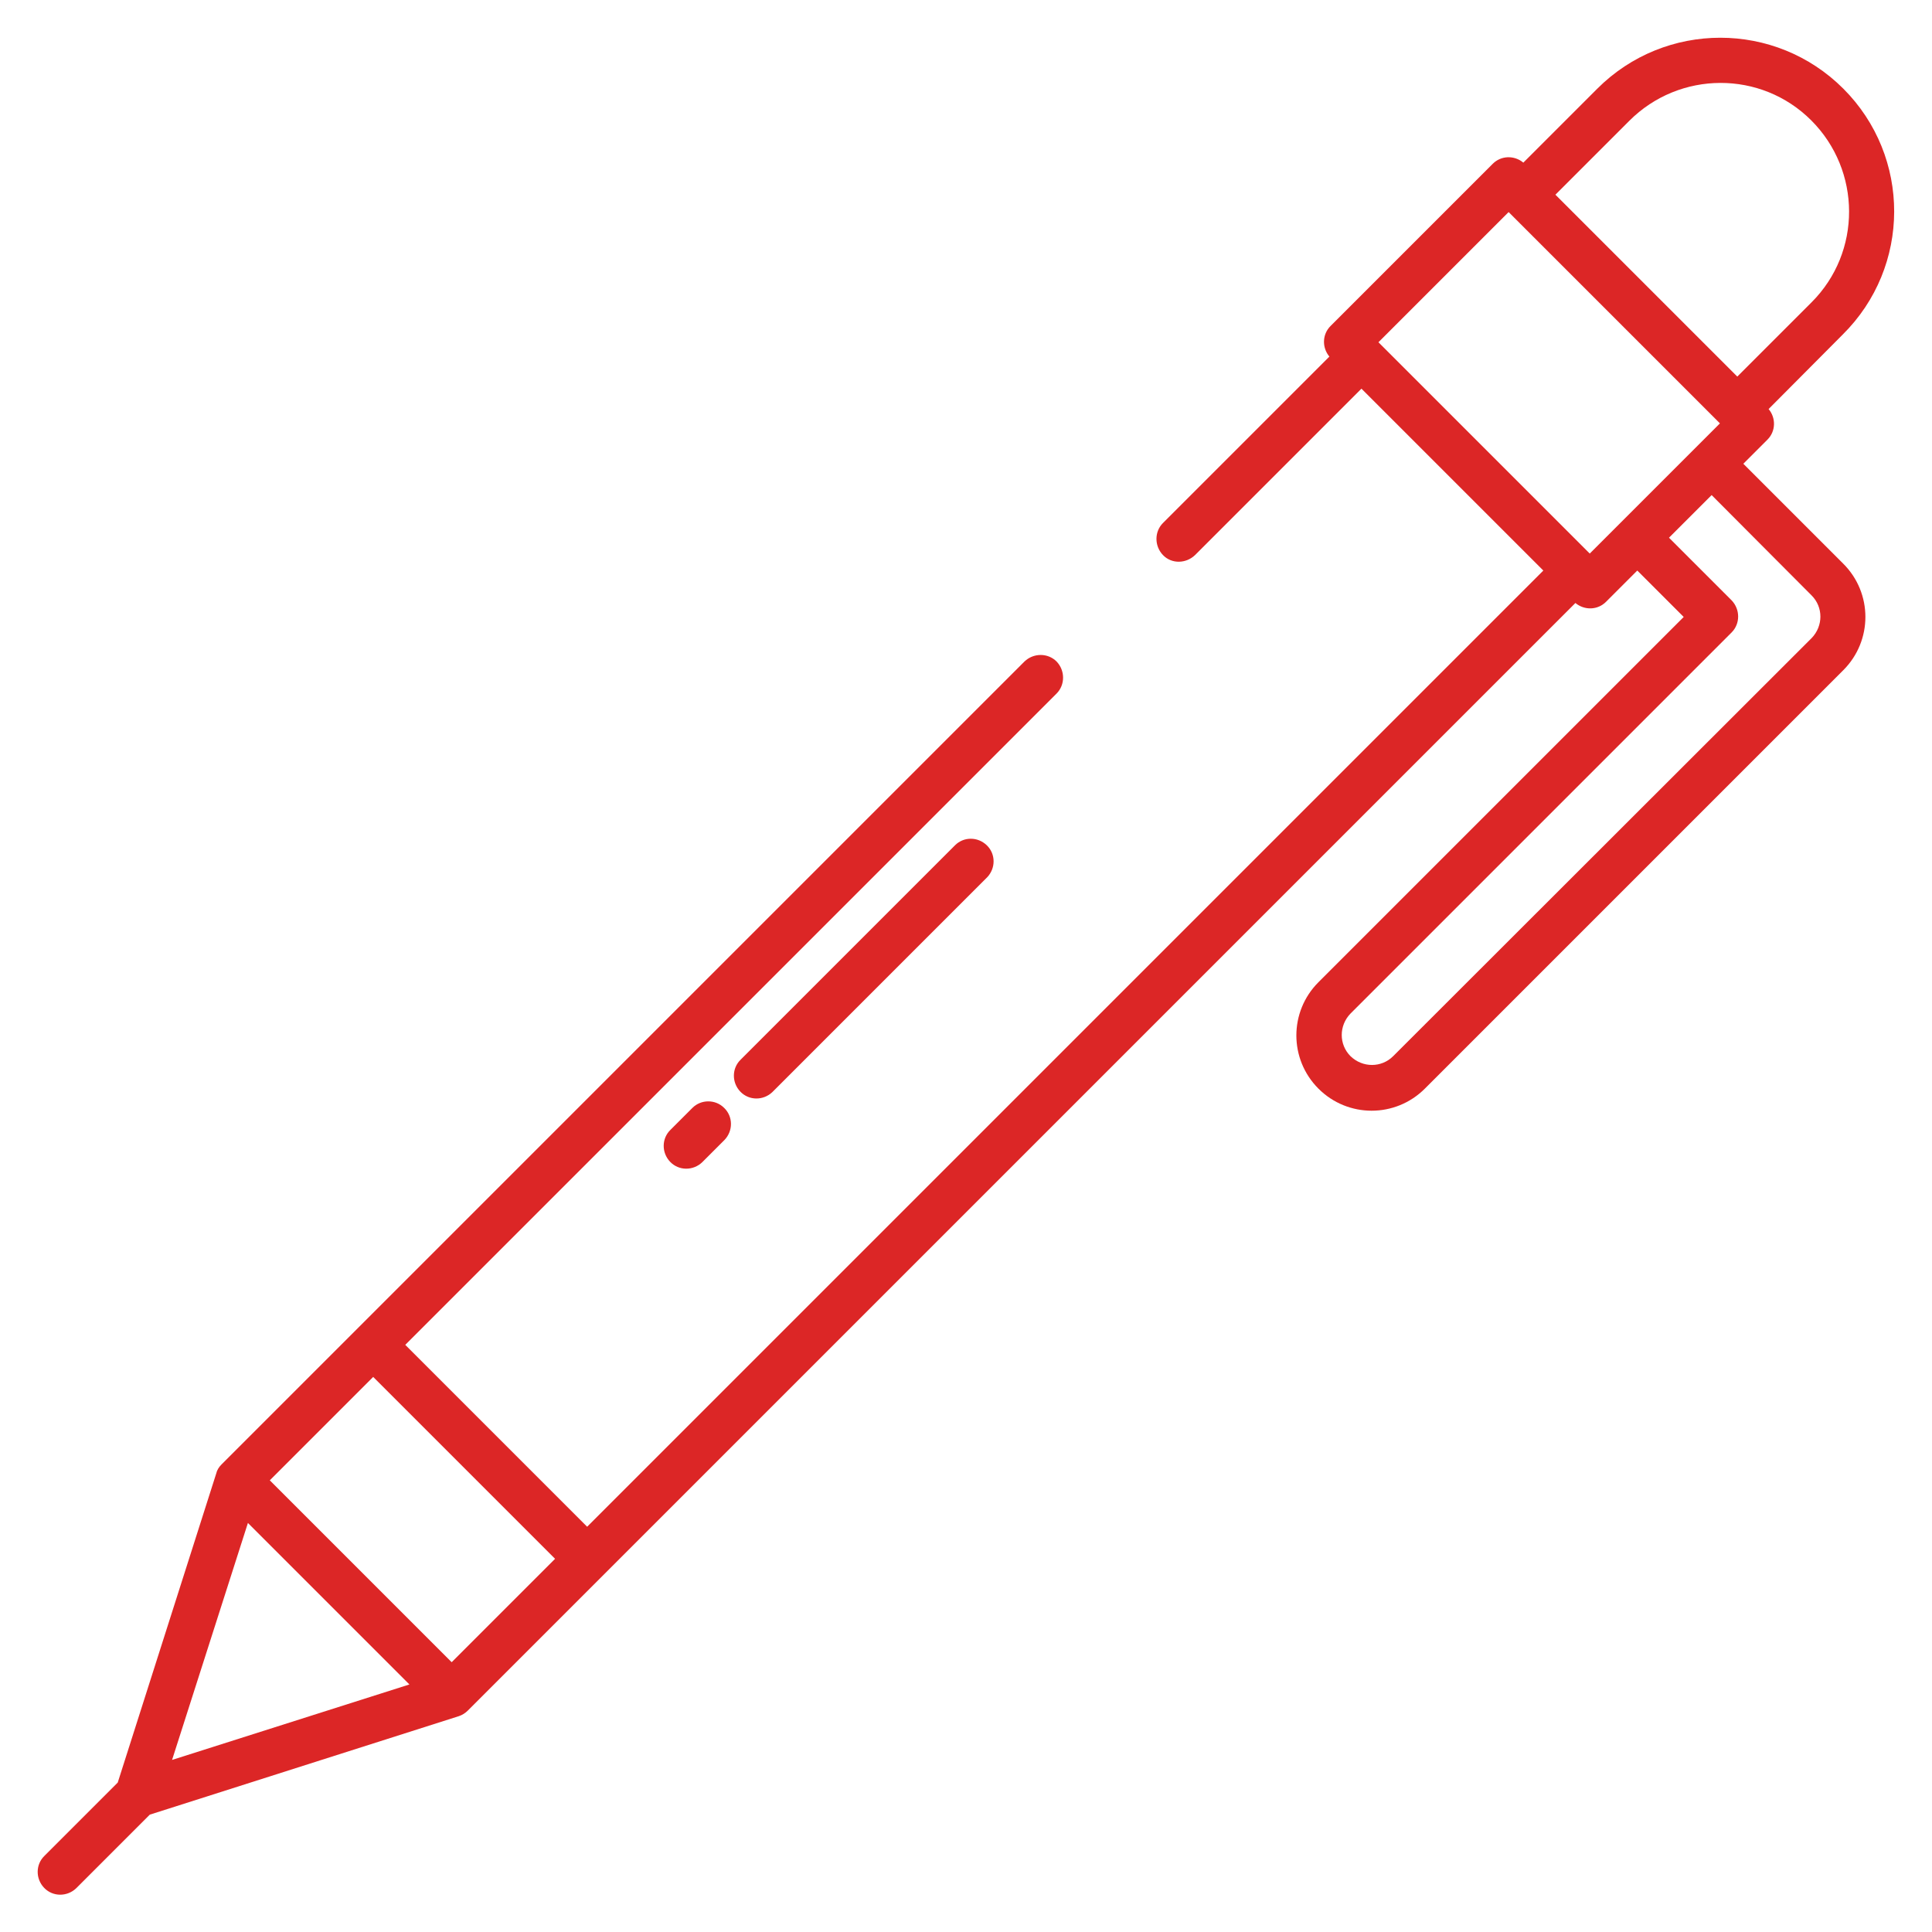 <?xml version="1.0" encoding="utf-8"?>
<!-- Generator: Adobe Illustrator 26.5.0, SVG Export Plug-In . SVG Version: 6.00 Build 0)  -->
<svg version="1.1" id="Layer_1" xmlns="http://www.w3.org/2000/svg" xmlns:xlink="http://www.w3.org/1999/xlink" x="0px" y="0px"
	 viewBox="0 0 512 512" style="enable-background:new 0 0 512 512;" xml:space="preserve">
<style type="text/css">
	.st0{fill:#DC2626;}
</style>
<path class="st0" d="M488.5,23.5c-18-18-47.2-18-65.2,0l-19.6,19.6c-2.4-2-5.9-1.9-8.1,0.3l-43,43c-2.2,2.2-2.3,5.7-0.3,8.1
	l-44.1,44.1c-2.3,2.3-2.3,6.1,0,8.5s6.1,2.3,8.5,0l44.1-44.1l48.2,48.2L155.6,404.6l-48.2-48.2l172.6-172.6c2.3-2.3,2.3-6.1,0-8.5
	c-2.3-2.3-6.1-2.3-8.5,0L58.7,388.1c-0.7,0.7-1.2,1.5-1.4,2.4l0,0l-26.1,81.9l-19.4,19.4c-2.4,2.3-2.4,6.1-0.1,8.5s6.1,2.4,8.5,0.1
	c0,0,0,0,0.1-0.1l19.4-19.4l81.9-26.1c0.9-0.3,1.7-0.8,2.4-1.5l293.5-293.5c2.4,2,5.9,1.9,8.1-0.3l8.3-8.3l12.3,12.3l-96.8,96.8
	c-7.8,7.8-7.8,20.4,0,28.2c7.8,7.8,20.4,7.8,28.2,0l110.9-110.9c7.8-7.8,7.8-20.4,0-28.2l-26.5-26.5l6.4-6.4
	c2.2-2.2,2.3-5.7,0.3-8.1l19.6-19.7C506.5,70.7,506.5,41.5,488.5,23.5L488.5,23.5z M45.6,466.4l20.1-62.8l42.8,42.8L45.6,466.4z
	 M119.7,440.5l-48.2-48.2l27.4-27.4l48.2,48.2L119.7,440.5z M421.3,146.7l-56-56l34.5-34.5l56,56L421.3,146.7z M480.1,157.8
	c3.1,3.1,3.1,8.1,0,11.3L369.2,279.9c-3.1,3.1-8.1,3.1-11.3,0c-3.1-3.1-3.1-8.1,0-11.3l101-101c2.3-2.3,2.3-6.1,0-8.5l-16.6-16.6
	l11.3-11.3L480.1,157.8z M460.4,99.8l-48.2-48.2L431.8,32c13.3-13.3,34.9-13.4,48.2-0.1s13.4,34.9,0.1,48.2c0,0-0.1,0.1-0.1,0.1
	L460.4,99.8z"/>
<path class="st0" d="M183.5,293.6l-5.8,5.8c-2.4,2.3-2.4,6.1-0.1,8.5c2.3,2.4,6.1,2.4,8.5,0.1c0,0,0,0,0.1-0.1l5.8-5.8
	c2.3-2.4,2.3-6.2-0.1-8.5C189.6,291.3,185.8,291.3,183.5,293.6L183.5,293.6z"/>
<path class="st0" d="M253.1,224l-56.8,56.8c-2.4,2.3-2.4,6.1-0.1,8.5c2.3,2.4,6.1,2.4,8.5,0.1c0,0,0.1-0.1,0.1-0.1l56.8-56.8
	c2.3-2.4,2.3-6.2-0.1-8.5C259.1,221.7,255.4,221.7,253.1,224L253.1,224z"/>
</svg>
